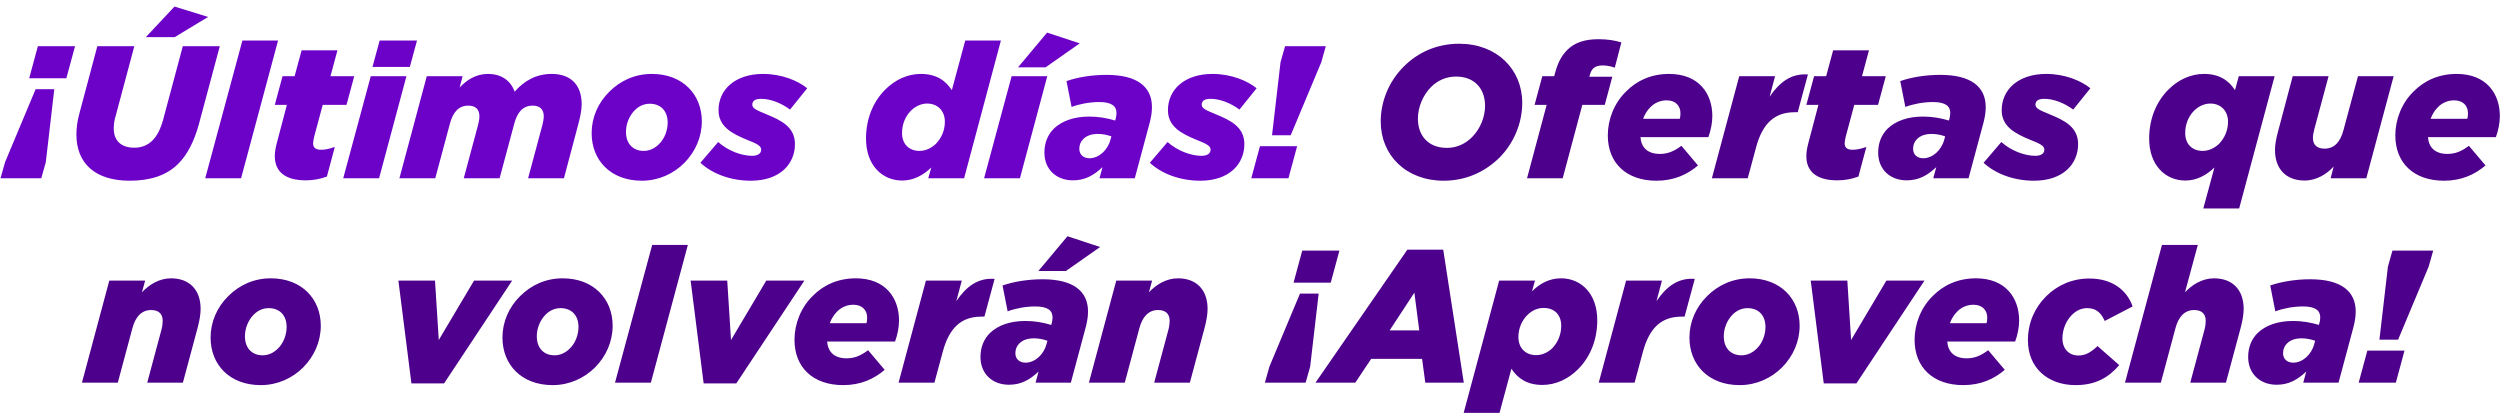 <svg width="318" height="53" viewBox="0 0 318 53" fill="none" xmlns="http://www.w3.org/2000/svg">
<path d="M6.905 11.347L5.825 20.635L5.249 22.675H0.065L0.641 20.635L4.529 11.347H6.905ZM9.545 5.875L8.441 9.955H3.713L4.817 5.875H9.545ZM18.55 4.723L22.198 0.835L26.47 2.155L22.222 4.723H18.55ZM16.486 22.987C12.166 22.987 9.718 20.827 9.718 17.107C9.718 16.267 9.838 15.355 10.102 14.419L12.382 5.875H17.086L14.71 14.755C14.542 15.307 14.47 15.787 14.47 16.339C14.47 17.875 15.382 18.787 17.086 18.787C17.974 18.787 18.742 18.499 19.366 17.899C19.966 17.299 20.422 16.459 20.782 15.115L23.254 5.875H27.958L25.294 15.811C24.694 17.995 23.83 19.675 22.678 20.827C21.166 22.339 19.078 22.987 16.486 22.987ZM26.105 22.675L30.833 5.155H35.369L30.665 22.675H26.105ZM38.891 22.939C36.227 22.939 34.955 21.787 34.955 19.867C34.955 19.315 35.051 18.811 35.219 18.163L36.491 13.339H34.955L35.939 9.691H37.475L38.363 6.403H42.923L42.035 9.691H45.059L44.075 13.339H41.051L39.947 17.443C39.875 17.803 39.827 18.067 39.827 18.235C39.827 18.787 40.163 19.051 40.859 19.051C41.339 19.051 41.915 18.931 42.587 18.691L41.579 22.459C40.739 22.771 39.851 22.939 38.891 22.939ZM43.659 22.675L47.163 9.691H51.699L48.219 22.675H43.659ZM47.379 8.515L48.291 5.155H53.043L52.131 8.515H47.379ZM50.806 22.675L54.286 9.691H58.846L58.462 11.131C59.35 10.195 60.526 9.403 62.062 9.403C63.862 9.403 64.966 10.315 65.47 11.659C66.694 10.243 68.254 9.403 70.174 9.403C72.67 9.403 73.99 10.867 73.99 13.267C73.99 13.963 73.822 14.779 73.606 15.619L71.734 22.675H67.174L68.998 15.883C69.094 15.523 69.166 15.091 69.166 14.803C69.166 13.939 68.71 13.435 67.75 13.435C66.526 13.435 65.782 14.275 65.398 15.787L63.55 22.675H58.99L60.814 15.883C60.91 15.523 60.982 15.091 60.982 14.803C60.982 13.939 60.526 13.435 59.566 13.435C58.342 13.435 57.598 14.275 57.214 15.787L55.366 22.675H50.806ZM81.64 22.987C77.656 22.987 75.256 20.371 75.256 16.939C75.256 14.947 76.072 13.075 77.512 11.659C78.88 10.291 80.728 9.403 82.912 9.403C86.872 9.403 89.272 12.043 89.272 15.427C89.272 17.443 88.456 19.291 87.04 20.731C85.672 22.099 83.776 22.987 81.64 22.987ZM81.88 19.195C82.624 19.195 83.296 18.859 83.8 18.355C84.544 17.659 84.928 16.555 84.928 15.595C84.928 14.083 84.016 13.195 82.648 13.195C81.904 13.195 81.256 13.507 80.752 14.011C80.008 14.755 79.624 15.811 79.624 16.771C79.624 18.307 80.536 19.195 81.88 19.195ZM95.501 22.987C93.005 22.987 90.653 22.147 89.093 20.707L91.349 18.067C92.621 19.195 94.325 19.819 95.669 19.819C96.437 19.819 96.821 19.507 96.821 19.027C96.821 18.571 96.317 18.283 95.069 17.803C93.029 16.963 91.397 16.075 91.397 14.011C91.397 11.419 93.485 9.403 97.061 9.403C99.437 9.403 101.501 10.267 102.677 11.227L100.493 13.939C99.365 13.099 97.997 12.571 96.821 12.571C96.077 12.571 95.693 12.811 95.693 13.315C95.693 13.771 96.149 13.987 97.493 14.539C99.365 15.307 101.117 16.147 101.117 18.331C101.117 20.827 99.245 22.987 95.501 22.987ZM118.075 22.675L118.459 21.307C117.427 22.291 116.203 22.963 114.763 22.963C112.195 22.963 110.155 20.995 110.155 17.635C110.155 15.067 111.091 12.907 112.603 11.395C113.851 10.147 115.435 9.403 117.139 9.403C119.083 9.403 120.283 10.243 121.075 11.467L122.779 5.155H127.315L122.635 22.675H118.075ZM116.971 19.195C117.739 19.195 118.483 18.835 119.059 18.283C119.755 17.539 120.187 16.603 120.187 15.475C120.187 14.107 119.275 13.171 117.931 13.171C117.163 13.171 116.419 13.531 115.867 14.083C115.195 14.755 114.739 15.763 114.739 16.915C114.739 18.331 115.627 19.195 116.971 19.195ZM129.495 8.563L133.191 4.147L137.343 5.515L132.999 8.563H129.495ZM125.175 22.675L128.679 9.691H133.215L129.735 22.675H125.175ZM136.473 22.939C134.361 22.939 132.849 21.547 132.849 19.411C132.849 18.163 133.281 17.131 134.049 16.363C135.081 15.379 136.617 14.827 138.561 14.827C139.737 14.827 140.817 15.019 141.849 15.331L141.897 15.163C141.969 14.923 142.017 14.659 142.017 14.371C142.017 13.507 141.417 12.979 139.809 12.979C138.585 12.979 137.241 13.243 136.305 13.603L135.657 10.315C137.025 9.835 138.849 9.523 140.745 9.523C144.657 9.523 146.529 11.035 146.529 13.627C146.529 14.227 146.433 14.851 146.265 15.523L144.345 22.675H139.857L140.241 21.259C139.113 22.315 138.009 22.939 136.473 22.939ZM138.585 20.131C139.761 20.131 140.889 19.123 141.249 17.779L141.369 17.347C140.889 17.179 140.313 17.035 139.665 17.035C138.849 17.035 138.225 17.251 137.793 17.683C137.457 18.019 137.289 18.427 137.289 18.931C137.289 19.675 137.817 20.131 138.585 20.131ZM152.666 22.987C150.17 22.987 147.818 22.147 146.258 20.707L148.514 18.067C149.786 19.195 151.49 19.819 152.834 19.819C153.602 19.819 153.986 19.507 153.986 19.027C153.986 18.571 153.482 18.283 152.234 17.803C150.194 16.963 148.562 16.075 148.562 14.011C148.562 11.419 150.65 9.403 154.226 9.403C156.602 9.403 158.666 10.267 159.842 11.227L157.658 13.939C156.53 13.099 155.162 12.571 153.986 12.571C153.242 12.571 152.858 12.811 152.858 13.315C152.858 13.771 153.314 13.987 154.658 14.539C156.53 15.307 158.282 16.147 158.282 18.331C158.282 20.827 156.41 22.987 152.666 22.987ZM161.803 17.203L162.883 7.915L163.459 5.875H168.643L168.067 7.915L164.179 17.203H161.803ZM159.163 22.675L160.267 18.595H164.995L163.891 22.675H159.163Z" fill="#6C02C7"/>
<path d="M185.612 5.563C190.412 5.563 193.628 8.827 193.628 13.075C193.628 15.691 192.548 18.235 190.7 20.083C188.9 21.835 186.5 22.987 183.644 22.987C178.844 22.987 175.628 19.747 175.628 15.451C175.628 12.835 176.708 10.315 178.556 8.467C180.356 6.667 182.756 5.563 185.612 5.563ZM184.052 18.811C185.324 18.811 186.404 18.283 187.244 17.443C188.276 16.411 188.9 14.899 188.9 13.459C188.9 11.323 187.604 9.739 185.204 9.739C183.932 9.739 182.852 10.243 182.012 11.083C180.98 12.139 180.356 13.651 180.356 15.091C180.356 17.227 181.652 18.811 184.052 18.811ZM194.239 22.675L196.735 13.339H195.199L196.183 9.691H197.695L197.767 9.427C198.127 7.987 198.655 7.051 199.351 6.355C200.311 5.395 201.607 4.987 203.335 4.987C204.463 4.987 205.375 5.131 206.239 5.395L205.399 8.611C204.919 8.419 204.319 8.323 203.863 8.323C202.927 8.323 202.447 8.683 202.231 9.523L202.159 9.763H205.087L204.127 13.339H201.271L198.775 22.675H194.239ZM217.305 17.443H208.665C208.761 18.715 209.529 19.579 211.137 19.579C212.073 19.579 212.889 19.291 213.873 18.547L215.985 21.043C214.641 22.195 212.937 22.987 210.705 22.987C206.865 22.987 204.513 20.731 204.513 17.227C204.513 15.187 205.329 13.099 206.841 11.635C208.185 10.267 210.033 9.403 212.313 9.403C216.129 9.403 217.809 11.947 217.809 14.755C217.809 15.643 217.617 16.579 217.305 17.443ZM209.913 13.651C209.505 14.059 209.217 14.539 209.001 15.115H213.657C213.729 14.923 213.753 14.683 213.753 14.395C213.753 13.507 213.177 12.763 212.001 12.763C211.233 12.763 210.489 13.051 209.913 13.651ZM217.751 22.675L221.231 9.691H225.791L225.095 12.307C226.343 10.459 227.855 9.307 229.967 9.475L228.671 14.275H228.287C225.791 14.275 224.207 15.619 223.367 18.763L222.311 22.675H217.751ZM233.703 22.939C231.039 22.939 229.767 21.787 229.767 19.867C229.767 19.315 229.863 18.811 230.031 18.163L231.303 13.339H229.767L230.751 9.691H232.287L233.175 6.403H237.735L236.847 9.691H239.871L238.887 13.339H235.863L234.759 17.443C234.687 17.803 234.639 18.067 234.639 18.235C234.639 18.787 234.975 19.051 235.671 19.051C236.151 19.051 236.727 18.931 237.399 18.691L236.391 22.459C235.551 22.771 234.663 22.939 233.703 22.939ZM242.528 22.939C240.416 22.939 238.904 21.547 238.904 19.411C238.904 18.163 239.336 17.131 240.104 16.363C241.136 15.379 242.672 14.827 244.616 14.827C245.792 14.827 246.872 15.019 247.904 15.331L247.952 15.163C248.024 14.923 248.072 14.659 248.072 14.371C248.072 13.507 247.472 12.979 245.864 12.979C244.64 12.979 243.296 13.243 242.36 13.603L241.712 10.315C243.08 9.835 244.904 9.523 246.8 9.523C250.712 9.523 252.584 11.035 252.584 13.627C252.584 14.227 252.488 14.851 252.32 15.523L250.4 22.675H245.912L246.296 21.259C245.168 22.315 244.064 22.939 242.528 22.939ZM244.64 20.131C245.816 20.131 246.944 19.123 247.304 17.779L247.424 17.347C246.944 17.179 246.368 17.035 245.72 17.035C244.904 17.035 244.28 17.251 243.848 17.683C243.512 18.019 243.344 18.427 243.344 18.931C243.344 19.675 243.872 20.131 244.64 20.131ZM258.72 22.987C256.224 22.987 253.872 22.147 252.312 20.707L254.568 18.067C255.84 19.195 257.544 19.819 258.888 19.819C259.656 19.819 260.04 19.507 260.04 19.027C260.04 18.571 259.536 18.283 258.288 17.803C256.248 16.963 254.616 16.075 254.616 14.011C254.616 11.419 256.704 9.403 260.28 9.403C262.656 9.403 264.72 10.267 265.896 11.227L263.712 13.939C262.584 13.099 261.216 12.571 260.04 12.571C259.296 12.571 258.912 12.811 258.912 13.315C258.912 13.771 259.368 13.987 260.712 14.539C262.584 15.307 264.336 16.147 264.336 18.331C264.336 20.827 262.464 22.987 258.72 22.987ZM277.981 22.963C275.413 22.963 273.373 20.995 273.373 17.635C273.373 15.067 274.309 12.907 275.821 11.395C277.069 10.147 278.653 9.403 280.357 9.403C282.301 9.403 283.501 10.243 284.293 11.467L284.773 9.691H289.333L284.821 26.515H280.261L281.677 21.307C280.645 22.291 279.421 22.963 277.981 22.963ZM280.189 19.195C280.957 19.195 281.701 18.835 282.277 18.283C282.973 17.539 283.405 16.603 283.405 15.475C283.405 14.107 282.493 13.171 281.149 13.171C280.381 13.171 279.637 13.531 279.085 14.083C278.413 14.755 277.957 15.763 277.957 16.915C277.957 18.331 278.845 19.195 280.189 19.195ZM293.145 22.963C290.769 22.963 289.377 21.475 289.377 19.075C289.377 18.379 289.545 17.539 289.761 16.747L291.633 9.691H296.193L294.369 16.483C294.273 16.843 294.201 17.251 294.201 17.539C294.201 18.403 294.705 18.907 295.665 18.907C296.937 18.907 297.681 18.067 298.089 16.555L299.937 9.691H304.473L300.993 22.675H296.457L296.841 21.187C295.977 22.123 294.681 22.963 293.145 22.963ZM317.477 17.443H308.837C308.933 18.715 309.701 19.579 311.309 19.579C312.245 19.579 313.061 19.291 314.045 18.547L316.157 21.043C314.813 22.195 313.109 22.987 310.877 22.987C307.037 22.987 304.685 20.731 304.685 17.227C304.685 15.187 305.501 13.099 307.013 11.635C308.357 10.267 310.205 9.403 312.485 9.403C316.301 9.403 317.981 11.947 317.981 14.755C317.981 15.643 317.789 16.579 317.477 17.443ZM310.085 13.651C309.677 14.059 309.389 14.539 309.173 15.115H313.829C313.901 14.923 313.925 14.683 313.925 14.395C313.925 13.507 313.349 12.763 312.173 12.763C311.405 12.763 310.661 13.051 310.085 13.651ZM10.423 48.675L13.903 35.691H18.463L18.055 37.179C18.943 36.243 20.215 35.403 21.751 35.403C24.127 35.403 25.519 36.891 25.519 39.291C25.519 39.987 25.375 40.779 25.159 41.619L23.263 48.675H18.727L20.551 41.883C20.647 41.523 20.695 41.091 20.695 40.803C20.695 39.939 20.191 39.435 19.231 39.435C17.983 39.435 17.215 40.323 16.831 41.787L14.983 48.675H10.423ZM33.171 48.987C29.187 48.987 26.787 46.371 26.787 42.939C26.787 40.947 27.603 39.075 29.043 37.659C30.411 36.291 32.259 35.403 34.443 35.403C38.403 35.403 40.803 38.043 40.803 41.427C40.803 43.443 39.987 45.291 38.571 46.731C37.203 48.099 35.307 48.987 33.171 48.987ZM33.411 45.195C34.155 45.195 34.827 44.859 35.331 44.355C36.075 43.659 36.459 42.555 36.459 41.595C36.459 40.083 35.547 39.195 34.179 39.195C33.435 39.195 32.787 39.507 32.283 40.011C31.539 40.755 31.155 41.811 31.155 42.771C31.155 44.307 32.067 45.195 33.411 45.195ZM52.332 48.771L50.676 35.691H55.332L55.812 43.251L60.3 35.691H65.148L56.484 48.771H52.332ZM70.296 48.987C66.312 48.987 63.912 46.371 63.912 42.939C63.912 40.947 64.728 39.075 66.168 37.659C67.536 36.291 69.384 35.403 71.568 35.403C75.528 35.403 77.928 38.043 77.928 41.427C77.928 43.443 77.112 45.291 75.696 46.731C74.328 48.099 72.432 48.987 70.296 48.987ZM70.536 45.195C71.28 45.195 71.952 44.859 72.456 44.355C73.2 43.659 73.584 42.555 73.584 41.595C73.584 40.083 72.672 39.195 71.304 39.195C70.56 39.195 69.912 39.507 69.408 40.011C68.664 40.755 68.28 41.811 68.28 42.771C68.28 44.307 69.192 45.195 70.536 45.195ZM78.23 48.675L82.958 31.155H87.494L82.79 48.675H78.23ZM89.504 48.771L87.848 35.691H92.504L92.984 43.251L97.472 35.691H102.32L93.656 48.771H89.504ZM113.852 43.443H105.212C105.308 44.715 106.076 45.579 107.684 45.579C108.62 45.579 109.436 45.291 110.42 44.547L112.532 47.043C111.188 48.195 109.484 48.987 107.252 48.987C103.412 48.987 101.06 46.731 101.06 43.227C101.06 41.187 101.876 39.099 103.388 37.635C104.732 36.267 106.58 35.403 108.86 35.403C112.676 35.403 114.356 37.947 114.356 40.755C114.356 41.643 114.164 42.579 113.852 43.443ZM106.46 39.651C106.052 40.059 105.764 40.539 105.548 41.115H110.204C110.276 40.923 110.3 40.683 110.3 40.395C110.3 39.507 109.724 38.763 108.548 38.763C107.78 38.763 107.036 39.051 106.46 39.651ZM114.298 48.675L117.778 35.691H122.338L121.642 38.307C122.89 36.459 124.402 35.307 126.514 35.475L125.218 40.275H124.834C122.338 40.275 120.754 41.619 119.914 44.763L118.858 48.675H114.298ZM128.34 48.939C126.228 48.939 124.716 47.547 124.716 45.411C124.716 44.163 125.148 43.131 125.916 42.363C126.948 41.379 128.484 40.827 130.428 40.827C131.604 40.827 132.684 41.019 133.716 41.331L133.764 41.163C133.836 40.923 133.884 40.659 133.884 40.371C133.884 39.507 133.284 38.979 131.676 38.979C130.452 38.979 129.108 39.243 128.172 39.603L127.524 36.315C128.892 35.835 130.716 35.523 132.612 35.523C136.524 35.523 138.396 37.035 138.396 39.627C138.396 40.227 138.3 40.851 138.132 41.523L136.212 48.675H131.724L132.108 47.259C130.98 48.315 129.876 48.939 128.34 48.939ZM130.452 46.131C131.628 46.131 132.756 45.123 133.116 43.779L133.236 43.347C132.756 43.179 132.18 43.035 131.532 43.035C130.716 43.035 130.092 43.251 129.66 43.683C129.324 44.019 129.156 44.427 129.156 44.931C129.156 45.675 129.684 46.131 130.452 46.131ZM132.084 34.467L135.78 30.051L139.932 31.419L135.588 34.467H132.084ZM138.509 48.675L141.989 35.691H146.549L146.141 37.179C147.029 36.243 148.301 35.403 149.837 35.403C152.213 35.403 153.605 36.891 153.605 39.291C153.605 39.987 153.461 40.779 153.245 41.619L151.349 48.675H146.813L148.637 41.883C148.733 41.523 148.781 41.091 148.781 40.803C148.781 39.939 148.277 39.435 147.317 39.435C146.069 39.435 145.301 40.323 144.917 41.787L143.069 48.675H138.509ZM167.733 37.347L166.653 46.635L166.077 48.675H160.893L161.469 46.635L165.357 37.347H167.733ZM170.373 31.875L169.269 35.955H164.541L165.645 31.875H170.373ZM167.33 48.675L179.018 31.755H183.578L186.194 48.675H181.298L180.89 45.651H174.41L172.394 48.675H167.33ZM176.762 42.027H180.53L179.906 37.227L176.762 42.027ZM196.188 48.963C194.244 48.963 193.044 48.123 192.252 46.899L190.74 52.515H186.18L190.692 35.691H195.252L194.868 37.059C195.9 36.027 197.124 35.403 198.564 35.403C201.132 35.403 203.172 37.371 203.172 40.731C203.172 43.299 202.236 45.459 200.724 46.971C199.476 48.219 197.892 48.963 196.188 48.963ZM195.396 45.171C196.164 45.171 196.908 44.835 197.46 44.283C198.132 43.587 198.588 42.579 198.588 41.451C198.588 40.011 197.7 39.171 196.356 39.171C195.564 39.171 194.868 39.483 194.268 40.083C193.572 40.779 193.14 41.787 193.14 42.867C193.14 44.283 194.052 45.171 195.396 45.171ZM203.36 48.675L206.84 35.691H211.4L210.704 38.307C211.952 36.459 213.464 35.307 215.576 35.475L214.28 40.275H213.896C211.4 40.275 209.816 41.619 208.976 44.763L207.92 48.675H203.36ZM221.281 48.987C217.297 48.987 214.897 46.371 214.897 42.939C214.897 40.947 215.713 39.075 217.153 37.659C218.521 36.291 220.369 35.403 222.553 35.403C226.513 35.403 228.913 38.043 228.913 41.427C228.913 43.443 228.097 45.291 226.681 46.731C225.313 48.099 223.417 48.987 221.281 48.987ZM221.521 45.195C222.265 45.195 222.937 44.859 223.441 44.355C224.185 43.659 224.569 42.555 224.569 41.595C224.569 40.083 223.657 39.195 222.289 39.195C221.545 39.195 220.897 39.507 220.393 40.011C219.649 40.755 219.265 41.811 219.265 42.771C219.265 44.307 220.177 45.195 221.521 45.195ZM231.98 48.771L230.324 35.691H234.98L235.46 43.251L239.948 35.691H244.796L236.132 48.771H231.98ZM256.329 43.443H247.689C247.785 44.715 248.553 45.579 250.161 45.579C251.097 45.579 251.913 45.291 252.897 44.547L255.009 47.043C253.665 48.195 251.961 48.987 249.729 48.987C245.889 48.987 243.537 46.731 243.537 43.227C243.537 41.187 244.353 39.099 245.865 37.635C247.209 36.267 249.057 35.403 251.337 35.403C255.153 35.403 256.833 37.947 256.833 40.755C256.833 41.643 256.641 42.579 256.329 43.443ZM248.937 39.651C248.529 40.059 248.241 40.539 248.025 41.115H252.681C252.753 40.923 252.777 40.683 252.777 40.395C252.777 39.507 252.201 38.763 251.025 38.763C250.257 38.763 249.513 39.051 248.937 39.651ZM264.022 48.987C260.494 48.987 257.95 46.803 257.95 43.275C257.95 41.067 258.814 39.147 260.254 37.707C261.694 36.267 263.59 35.427 265.774 35.427C268.774 35.427 270.574 36.987 271.27 38.979L267.718 40.827C267.262 39.795 266.638 39.195 265.486 39.195C264.742 39.195 264.094 39.507 263.542 40.059C262.798 40.803 262.342 41.907 262.342 43.059C262.342 44.403 263.206 45.219 264.358 45.219C265.294 45.219 265.966 44.811 266.806 44.019L269.566 46.443C268.246 47.979 266.614 48.987 264.022 48.987ZM270.298 48.675L275.002 31.155H279.562L277.93 37.179C278.818 36.243 280.09 35.403 281.626 35.403C284.002 35.403 285.394 36.891 285.394 39.291C285.394 39.987 285.25 40.779 285.034 41.619L283.138 48.675H278.602L280.426 41.883C280.522 41.523 280.57 41.091 280.57 40.803C280.57 39.939 280.066 39.435 279.106 39.435C277.858 39.435 277.09 40.323 276.706 41.787L274.858 48.675H270.298ZM289.59 48.939C287.478 48.939 285.966 47.547 285.966 45.411C285.966 44.163 286.398 43.131 287.166 42.363C288.198 41.379 289.734 40.827 291.678 40.827C292.854 40.827 293.934 41.019 294.966 41.331L295.014 41.163C295.086 40.923 295.134 40.659 295.134 40.371C295.134 39.507 294.534 38.979 292.926 38.979C291.702 38.979 290.358 39.243 289.422 39.603L288.774 36.315C290.142 35.835 291.966 35.523 293.862 35.523C297.774 35.523 299.646 37.035 299.646 39.627C299.646 40.227 299.55 40.851 299.382 41.523L297.462 48.675H292.974L293.358 47.259C292.23 48.315 291.126 48.939 289.59 48.939ZM291.702 46.131C292.878 46.131 294.006 45.123 294.366 43.779L294.486 43.347C294.006 43.179 293.43 43.035 292.782 43.035C291.966 43.035 291.342 43.251 290.91 43.683C290.574 44.019 290.406 44.427 290.406 44.931C290.406 45.675 290.934 46.131 291.702 46.131ZM302.663 43.203L303.743 33.915L304.319 31.875H309.503L308.927 33.915L305.039 43.203H302.663ZM300.023 48.675L301.127 44.595H305.855L304.751 48.675H300.023Z" fill="#4D008C"/>
</svg>
